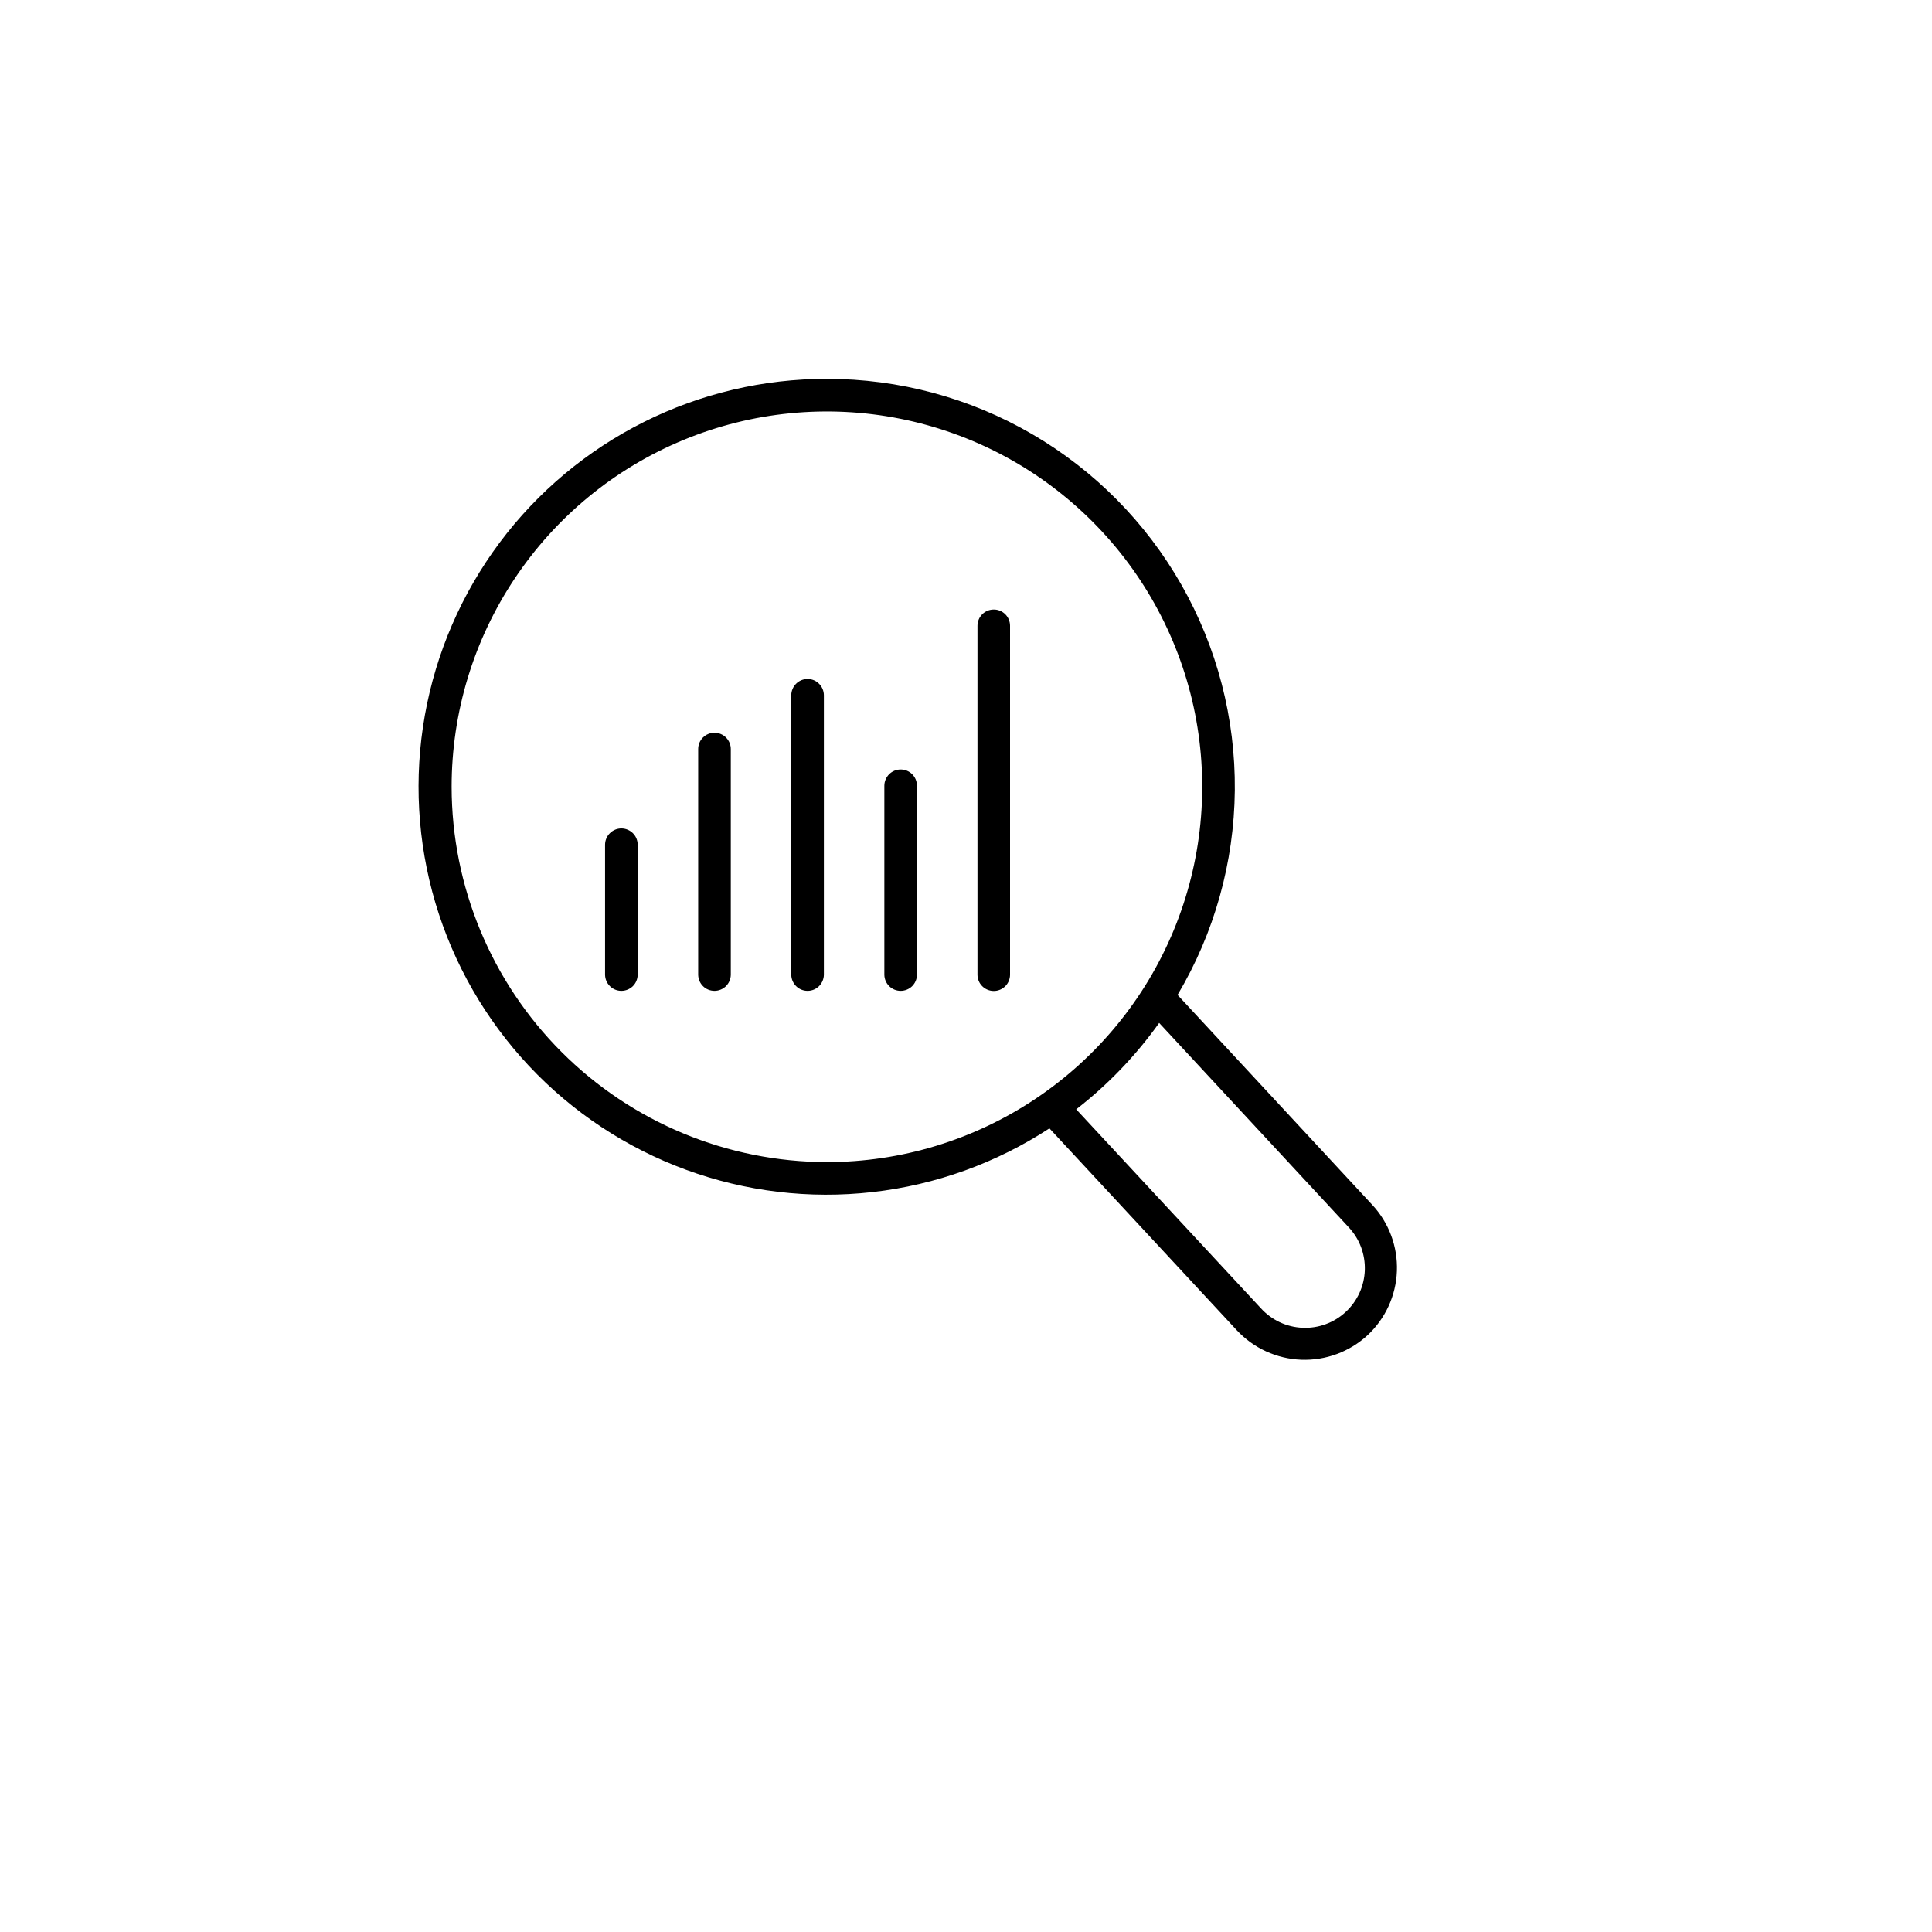 <svg xmlns="http://www.w3.org/2000/svg" width="50" height="50" viewBox="0 0 50 50" fill="none"><g clip-path="url(#clip0_350_116)"><path d="M21.4 9.805C19.756 9.803 18.134 10.185 16.664 10.921C15.194 11.657 13.915 12.726 12.931 14.043C11.947 15.361 11.285 16.89 10.996 18.508C10.707 20.127 10.801 21.791 11.268 23.367C11.736 24.943 12.566 26.388 13.691 27.587C14.817 28.786 16.206 29.705 17.75 30.272C19.293 30.839 20.948 31.037 22.581 30.851C24.215 30.666 25.782 30.101 27.159 29.202L32.011 34.43C32.444 34.893 33.042 35.166 33.675 35.19C34.308 35.214 34.925 34.986 35.391 34.557C35.855 34.126 36.129 33.528 36.152 32.895C36.175 32.262 35.946 31.646 35.515 31.182L30.475 25.748C31.428 24.146 31.939 22.32 31.957 20.456C31.975 18.592 31.498 16.756 30.576 15.136C29.654 13.516 28.319 12.169 26.707 11.233C25.096 10.296 23.265 9.804 21.4 9.805ZM11.688 20.361C11.688 18.441 12.257 16.563 13.325 14.966C14.392 13.368 15.909 12.123 17.684 11.388C19.459 10.653 21.411 10.461 23.295 10.836C25.18 11.211 26.91 12.136 28.268 13.494C29.627 14.852 30.552 16.583 30.927 18.467C31.301 20.351 31.109 22.304 30.374 24.079C29.639 25.854 28.394 27.371 26.796 28.438C25.199 29.505 23.321 30.075 21.4 30.075C18.825 30.072 16.356 29.048 14.535 27.227C12.714 25.406 11.69 22.937 11.688 20.361ZM34.898 31.755C35.039 31.904 35.149 32.078 35.222 32.27C35.294 32.461 35.328 32.664 35.322 32.869C35.315 33.073 35.268 33.275 35.183 33.461C35.098 33.647 34.977 33.814 34.827 33.953C34.677 34.092 34.501 34.2 34.309 34.27C34.117 34.341 33.913 34.372 33.708 34.363C33.504 34.354 33.303 34.305 33.118 34.218C32.933 34.13 32.767 34.007 32.63 33.856L27.852 28.709C28.673 28.072 29.396 27.319 29.999 26.473L34.898 31.755Z" fill="black"></path><path d="M16.081 21.44C15.969 21.44 15.862 21.485 15.783 21.564C15.704 21.643 15.659 21.75 15.659 21.862V25.221C15.659 25.333 15.704 25.441 15.783 25.52C15.862 25.599 15.969 25.643 16.081 25.643C16.193 25.643 16.3 25.599 16.38 25.52C16.459 25.441 16.503 25.333 16.503 25.221V21.862C16.503 21.75 16.459 21.643 16.38 21.564C16.3 21.485 16.193 21.44 16.081 21.44Z" fill="black"></path><path d="M18.491 18.963C18.379 18.963 18.271 19.008 18.192 19.087C18.113 19.166 18.069 19.273 18.069 19.385V25.221C18.069 25.333 18.113 25.441 18.192 25.52C18.271 25.599 18.379 25.643 18.491 25.643C18.602 25.643 18.71 25.599 18.789 25.52C18.868 25.441 18.913 25.333 18.913 25.221V19.385C18.913 19.273 18.868 19.166 18.789 19.087C18.71 19.008 18.602 18.963 18.491 18.963Z" fill="black"></path><path d="M20.9 17.572C20.788 17.572 20.681 17.616 20.602 17.696C20.523 17.775 20.478 17.882 20.478 17.994V25.221C20.478 25.333 20.523 25.441 20.602 25.52C20.681 25.599 20.788 25.643 20.9 25.643C21.012 25.643 21.119 25.599 21.198 25.52C21.277 25.441 21.322 25.333 21.322 25.221V17.994C21.322 17.882 21.277 17.775 21.198 17.696C21.119 17.616 21.012 17.572 20.9 17.572Z" fill="black"></path><path d="M23.309 19.914C23.197 19.914 23.09 19.958 23.011 20.037C22.932 20.116 22.887 20.224 22.887 20.335V25.222C22.887 25.334 22.932 25.441 23.011 25.52C23.09 25.599 23.197 25.643 23.309 25.643C23.421 25.643 23.529 25.599 23.608 25.52C23.687 25.441 23.731 25.334 23.731 25.222V20.335C23.731 20.224 23.687 20.116 23.608 20.037C23.529 19.958 23.421 19.914 23.309 19.914Z" fill="black"></path><path d="M25.719 15.774C25.607 15.774 25.499 15.818 25.42 15.897C25.341 15.976 25.297 16.084 25.297 16.196V25.224C25.297 25.336 25.341 25.443 25.42 25.522C25.499 25.601 25.607 25.646 25.719 25.646C25.831 25.646 25.938 25.601 26.017 25.522C26.096 25.443 26.14 25.336 26.14 25.224V16.196C26.14 16.084 26.096 15.976 26.017 15.897C25.938 15.818 25.831 15.774 25.719 15.774Z" fill="black"></path></g><defs><clipPath id="clip0_350_116"><rect width="27" height="27" fill="white" transform="translate(10 9)"></rect></clipPath></defs></svg>